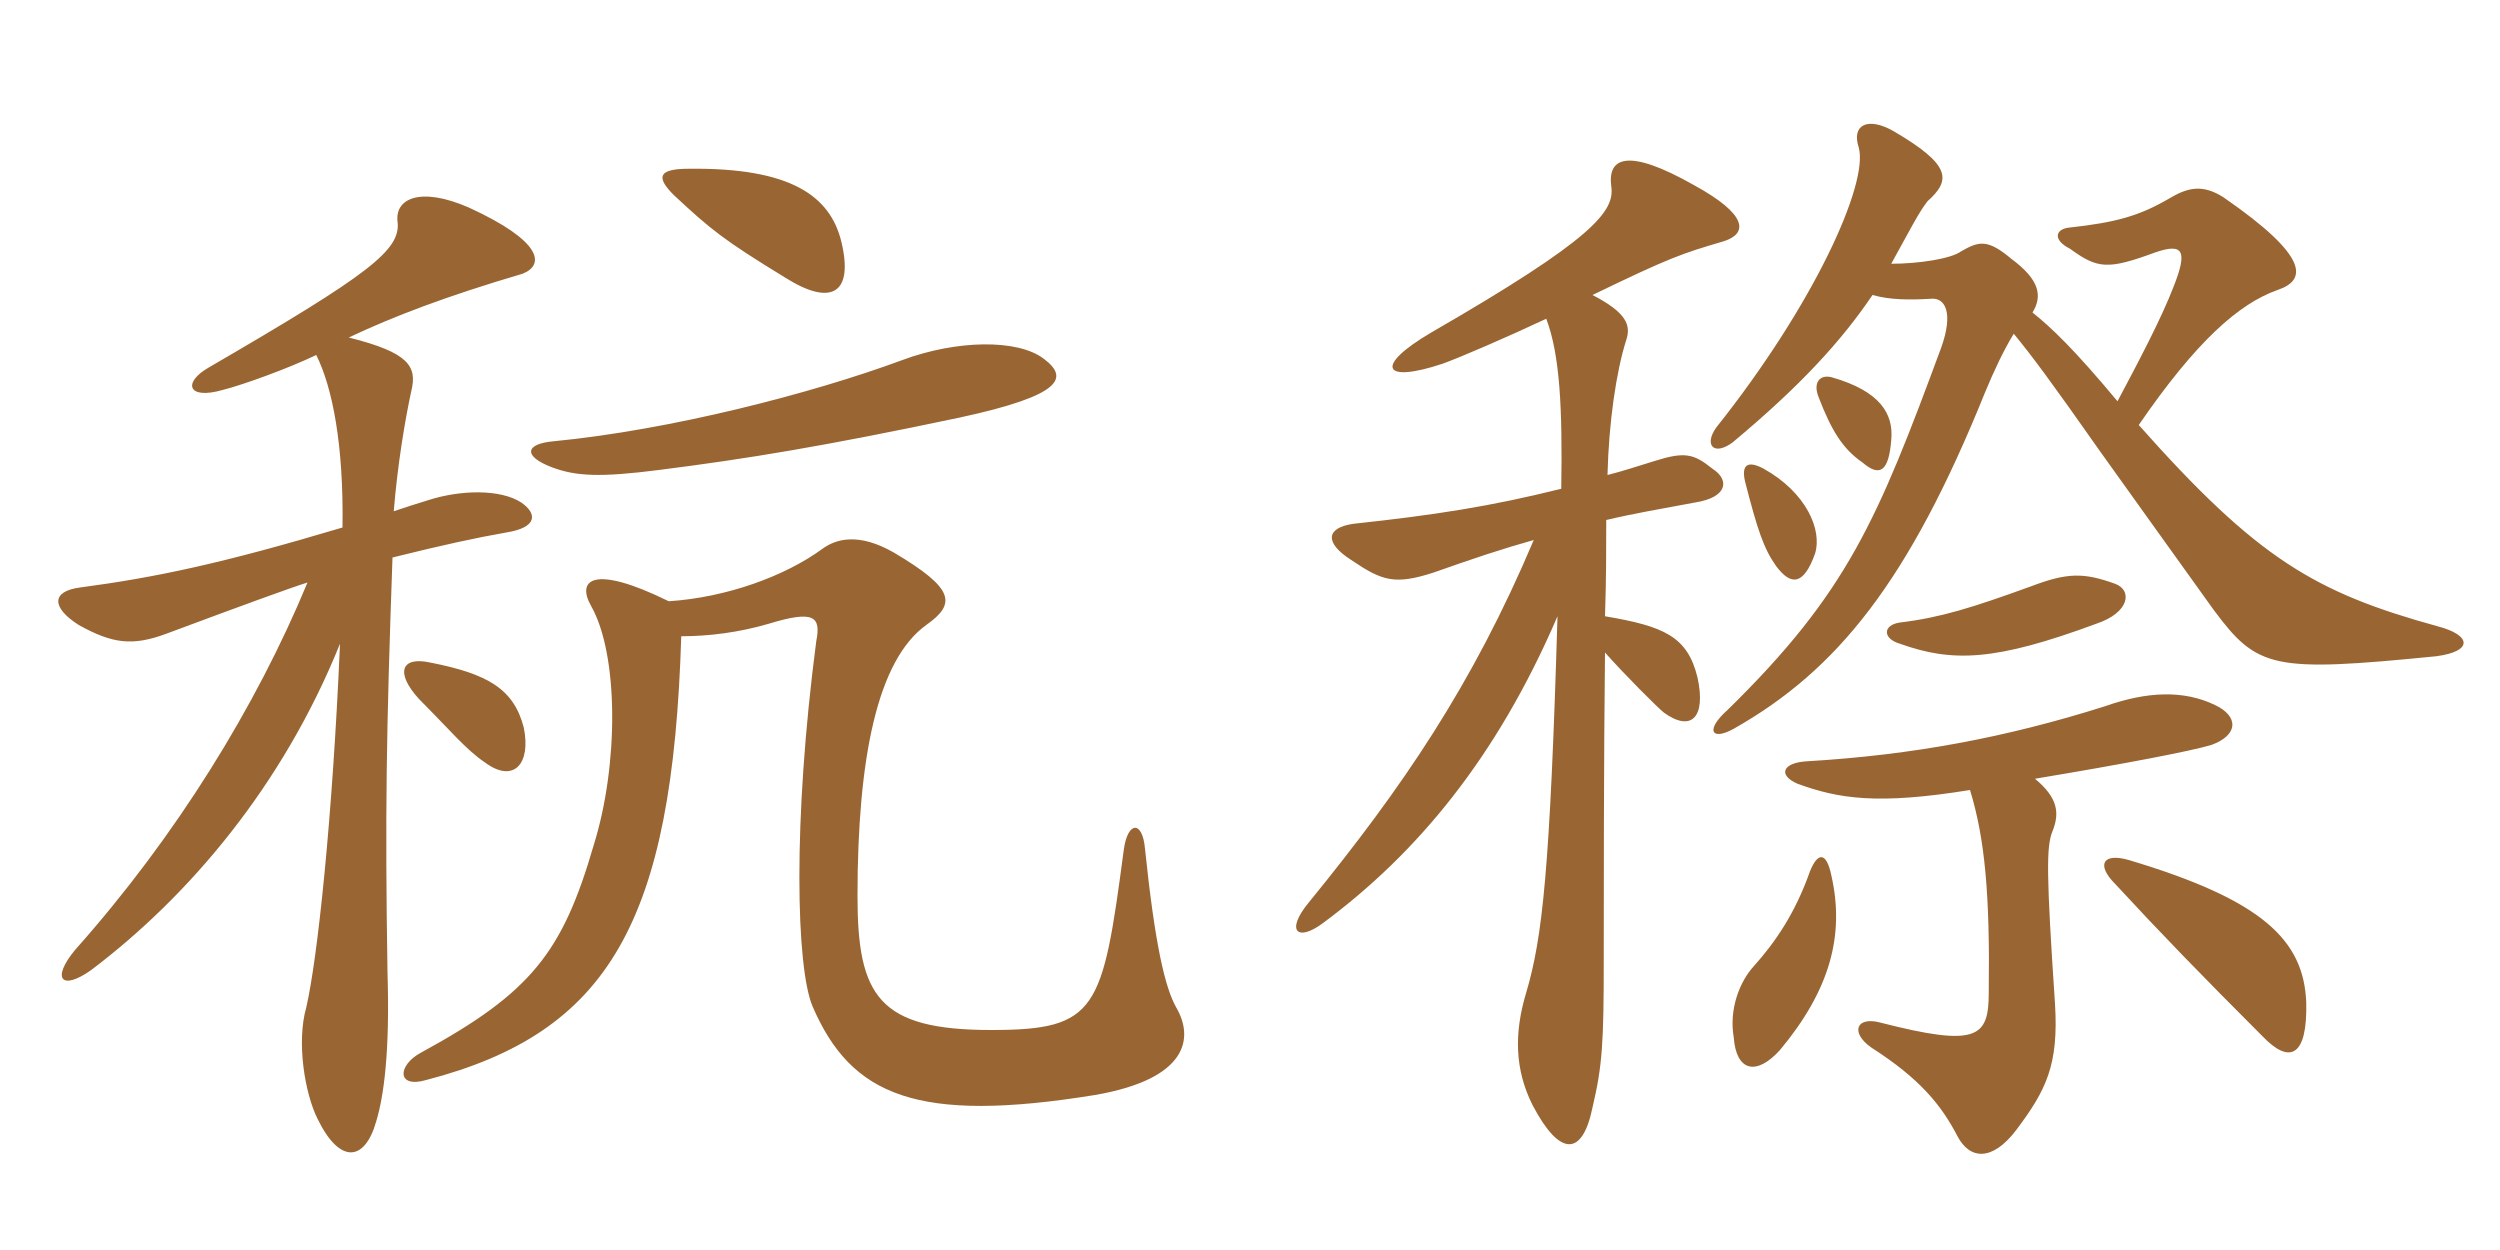 <svg xmlns="http://www.w3.org/2000/svg" xmlns:xlink="http://www.w3.org/1999/xlink" width="300" height="150"><path fill="#996633" padding="10" d="M125.25 43.05C122.10 40.65 114.75 40.80 108.30 43.20C97.35 47.25 80.40 51.60 66.45 52.95C63 53.25 62.70 54.75 66.30 56.10C69.15 57.15 72 57.30 79.05 56.40C89.70 55.05 98.85 53.55 115.20 50.10C127.65 47.40 128.25 45.30 125.25 43.05ZM100.95 28.95C99.60 23.55 94.95 20.10 82.65 20.25C78.90 20.25 78.75 21.30 80.85 23.40C85.35 27.60 86.85 28.80 94.20 33.30C99.90 36.90 102.45 35.10 100.95 28.95ZM81.75 76.35C85.05 76.35 88.65 75.90 92.25 74.85C97.65 73.20 98.55 73.95 97.95 76.95C95.10 98.70 95.55 116.10 97.50 120.75C102.15 131.55 110.10 134.85 131.40 131.40C142.65 129.45 143.25 124.50 141.15 120.90C139.80 118.50 138.60 113.40 137.40 101.85C137.10 98.40 135.30 98.55 134.85 102C132.30 121.20 131.70 123.60 118.95 123.60C105.45 123.60 102.90 119.55 102.90 107.55C102.90 90.90 105.30 79.20 111.15 75C114.75 72.45 114.60 70.65 107.25 66.30C103.05 63.90 100.35 64.65 98.70 65.85C94.20 69.15 87.15 71.70 80.25 72.15C71.10 67.65 69.15 69.60 70.95 72.75C74.25 78.60 74.25 91.80 71.25 101.40C67.50 114.30 63.75 119.10 50.55 126.30C47.70 127.80 47.55 130.65 51.15 129.60C73.05 123.90 80.70 110.70 81.75 76.35ZM62.85 87.30C61.65 82.65 58.50 80.85 51.60 79.50C48.15 78.75 47.40 80.70 50.25 83.85C53.85 87.45 55.95 90 58.20 91.50C61.65 94.05 63.75 91.65 62.85 87.30ZM47.25 61.35C47.70 55.80 48.60 50.40 49.35 46.95C50.10 43.95 49.05 42.30 41.85 40.50C47.25 37.95 53.55 35.55 62.70 32.85C65.40 31.80 65.10 28.95 56.25 24.90C50.40 22.35 47.40 23.85 47.70 26.55C48.15 30 44.40 32.85 25.05 44.10C21.90 45.90 22.50 48 26.70 46.80C29.10 46.20 34.50 44.25 37.95 42.60C39.90 46.50 41.25 53.40 41.10 63.30C26.55 67.65 18.60 69.30 9.60 70.50C6.15 70.95 6.15 72.90 9.45 75C13.50 77.25 15.90 77.55 19.95 76.05C28.80 72.75 34.95 70.50 36.90 69.90C30.75 84.75 21.15 100.35 9 114C6.15 117.45 7.35 118.95 10.95 116.40C22.65 107.55 33.90 94.35 40.80 77.25C39.90 98.25 38.10 115.05 36.75 120.90C35.55 125.10 36.60 131.25 38.10 134.25C40.80 139.80 43.80 139.35 45.15 134.55C46.05 131.55 46.80 126.30 46.50 116.70C46.20 97.65 46.35 88.05 47.10 66.90C53.10 65.40 57.30 64.50 60.75 63.90C64.50 63.30 64.50 61.65 62.55 60.30C60 58.65 55.20 58.80 51.45 60C49.95 60.45 48.60 60.90 47.25 61.35ZM187.35 58.65C178.95 60.75 172.20 61.80 162.45 62.85C159.15 63.30 158.85 65.10 162.15 67.20C165.90 69.75 167.40 70.20 172.05 68.70C176.70 67.05 180.30 65.85 184.05 64.80C176.70 82.20 168.30 94.50 157.05 108.30C154.20 111.75 155.70 113.10 158.85 110.70C169.95 102.45 179.55 91.05 186.90 73.95C186 104.40 185.10 112.50 183.15 119.10C181.65 124.05 181.80 128.40 183.90 132.60C187.20 138.90 189.90 138.75 191.10 132.90C192.30 127.80 192.45 125.10 192.45 115.05C192.45 108.75 192.45 90.90 192.60 78.30C194.85 80.85 198.90 84.90 199.65 85.50C202.95 87.90 204.75 86.10 203.70 81.30C202.50 76.35 199.65 75.15 192.60 73.95C192.75 69.60 192.75 65.55 192.75 62.40C195.90 61.65 199.35 61.05 203.40 60.30C207.30 59.70 207.60 57.60 205.50 56.25C203.25 54.45 202.20 54.15 198.45 55.35C196.50 55.95 194.70 56.55 192.90 57C193.05 50.70 193.95 44.55 195.15 40.80C195.75 39 195.15 37.50 191.10 35.40C200.40 30.90 201.75 30.45 206.85 28.95C209.70 28.05 209.85 25.80 203.25 22.20C195.30 17.70 192.90 18.90 193.35 22.35C193.80 25.35 191.25 28.65 171.75 39.90C164.85 43.95 165.90 46.05 173.10 43.65C175.20 42.90 180.75 40.50 185.55 38.25C187.20 42.60 187.50 49.05 187.35 58.65ZM219.75 105C219.15 102.15 218.10 102.30 217.20 104.55C215.40 109.65 213 113.10 210.45 115.95C208.80 117.75 207.45 121.05 208.05 124.50C208.35 128.55 210.75 129.15 213.60 126C219.60 118.80 221.40 112.20 219.75 105ZM276.75 120.30C276.45 112.80 271.50 108 255.45 103.20C252.30 102.30 251.55 103.80 253.80 106.05C259.20 111.90 264.15 117 271.50 124.35C274.80 127.80 276.90 126.75 276.75 120.30ZM253.80 70.05C250.05 68.70 248.10 68.70 243.75 70.35C236.70 72.90 232.95 74.10 228 74.70C225.90 75 225.90 76.65 228 77.25C234.30 79.50 239.40 79.35 251.55 74.85C255.60 73.50 255.90 70.80 253.80 70.05ZM226.95 52.80C227.25 49.65 225.60 46.95 219.90 45.30C218.40 44.85 217.50 45.90 218.25 47.70C219.75 51.60 221.10 53.85 223.50 55.50C225.60 57.30 226.65 56.55 226.95 52.80ZM217.80 66.45C218.70 63.60 216.75 59.10 211.65 56.25C209.70 55.20 208.95 55.80 209.40 57.75C210.90 63.60 211.65 65.85 213.15 67.95C214.95 70.35 216.45 70.20 217.80 66.45ZM236.40 94.80C238.20 100.65 238.80 107.40 238.65 119.10C238.65 124.50 237.30 125.70 225.60 122.70C222.75 121.95 222 123.90 224.55 125.70C230.40 129.45 232.95 132.60 234.90 136.35C236.40 139.20 239.10 139.35 241.95 135.60C245.55 130.80 247.05 127.80 246.60 120.45C245.55 104.85 245.55 101.55 246.30 99.75C247.20 97.50 246.90 95.70 244.20 93.45C255 91.65 262.80 90.15 265.35 89.40C268.65 88.20 268.65 85.95 265.80 84.60C262.05 82.80 257.70 82.95 252.60 84.75C240.75 88.50 229.50 90.60 216.90 91.35C213.90 91.50 213.30 93 215.70 94.05C220.65 95.85 225.30 96.60 236.40 94.80ZM224.70 35.40C226.80 36 229.20 36 231.75 35.85C233.40 35.70 234.45 37.50 232.95 41.70C225.30 62.40 221.70 71.10 207.30 85.20C204.60 87.60 205.35 88.95 208.05 87.45C220.50 80.40 229.05 69.75 238.20 47.10C239.25 44.55 240.45 42 241.65 40.05C243.75 42.60 246 45.60 252 54.15C256.20 60 259.50 64.65 265.65 73.20C270.90 80.25 272.70 80.70 292.35 78.75C296.85 78.15 296.55 76.20 292.50 75.15C277.80 71.10 270.90 67.05 256.65 51C263.55 40.95 268.65 36.45 273.30 34.80C276.90 33.60 277.05 30.75 266.85 23.70C264.30 22.05 262.50 22.50 260.25 23.85C256.65 25.95 253.80 26.70 248.40 27.30C246.60 27.45 246.30 28.80 248.40 29.85C251.70 32.25 252.90 32.40 258.60 30.30C262.05 29.10 262.50 30.15 260.85 34.35C259.35 38.25 256.65 43.35 254.10 48.15C248.85 41.85 246.15 39.30 243.90 37.50C245.10 35.55 244.80 33.60 241.35 31.05C238.50 28.65 237.45 28.95 235.35 30.15C234.15 31.05 230.25 31.65 226.95 31.65C229.35 27.30 230.25 25.50 231.30 24.15C234.15 21.60 234.15 19.80 227.25 15.75C224.10 13.95 222.15 15 223.05 17.70C224.25 22.05 217.65 36.60 205.95 51.30C204.45 53.40 205.65 54.75 207.90 53.10C216 46.35 220.95 40.95 224.70 35.40Z"/></svg>